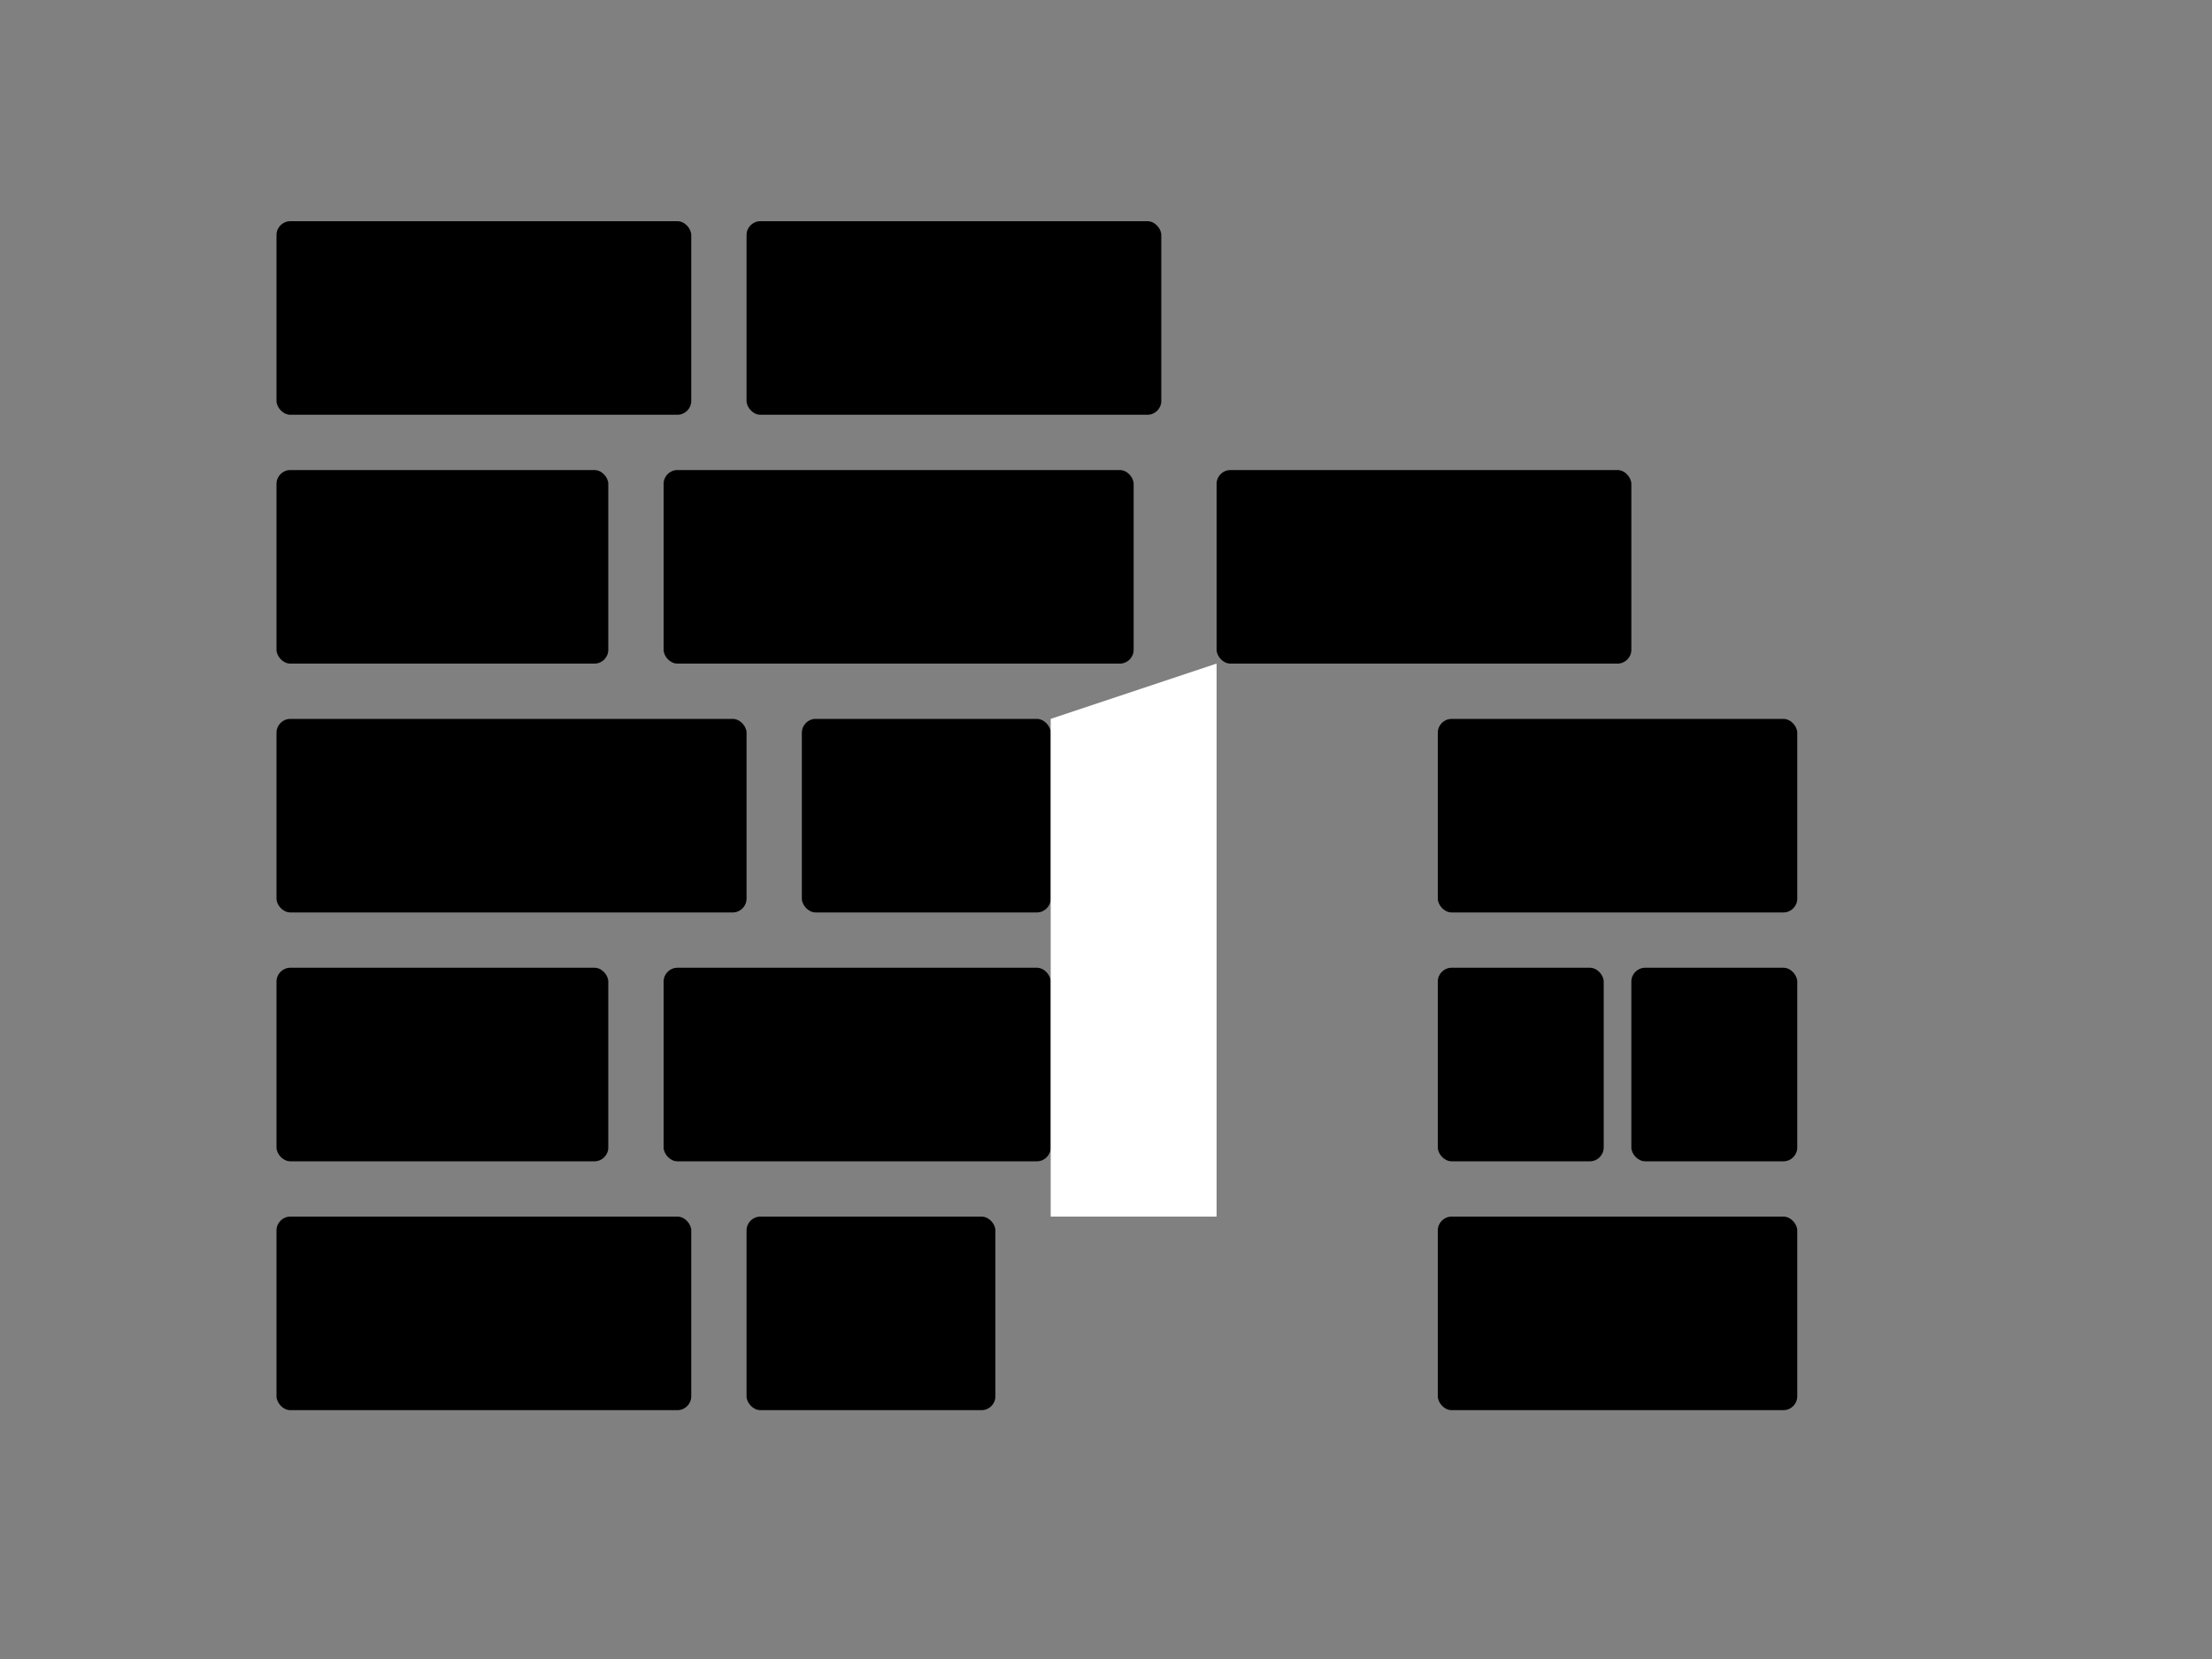 <?xml version="1.0" encoding="UTF-8"?>
<svg xmlns="http://www.w3.org/2000/svg" viewBox="0 0 640 480" width="640" height="480">
  <rect x="0" y="0" width="640" height="480" fill="#808080" stroke="none"/>
  <title>Minimal Brick Logo (no text)</title>
  <desc>Abstract brick wall with an opening, symbolizing "Строим мечту — разрушаем границы".</desc>
  <g fill="#000000">
    <!-- Row 1 (top) -->
    <rect x="80"  y="64"  width="120" height="56" rx="4"/>
    <rect x="216" y="64"  width="120" height="56" rx="4"/>
    <!-- small visual offset on right side top row (kept empty like the reference) -->

    <!-- Row 2 -->
    <rect x="80"  y="136" width="96"  height="56" rx="4"/>
    <rect x="192" y="136" width="136" height="56" rx="4"/>
    <rect x="352" y="136" width="120" height="56" rx="4"/>

    <!-- Row 3 (with opening taper) -->
    <rect x="80"  y="208" width="136" height="56" rx="4"/>
    <!-- opening starts here: a narrower brick then a gap (opening) -->
    <rect x="232" y="208" width="72"  height="56" rx="4"/>
    <!-- right pillar row 3 -->
    <rect x="416" y="208" width="104" height="56" rx="4"/>

    <!-- Row 4 (left area + small bricks on right pillar) -->
    <rect x="80"  y="280" width="96"  height="56" rx="4"/>
    <rect x="192" y="280" width="112" height="56" rx="4"/>
    <!-- right pillar split into two small bricks -->
    <rect x="416" y="280" width="48"  height="56" rx="4"/>
    <rect x="472" y="280" width="48"  height="56" rx="4"/>

    <!-- Row 5 (bottom) -->
    <rect x="80"  y="352" width="120" height="56" rx="4"/>
    <rect x="216" y="352" width="72"  height="56" rx="4"/>
    <rect x="416" y="352" width="104" height="56" rx="4"/>
  </g>

  <!-- Optional negative-space "wedge" to suggest a dynamic opening -->
  <path d="M 304 208 L 352 192 L 352 352 L 304 352 Z" fill="#FFFFFF"/>
</svg>

